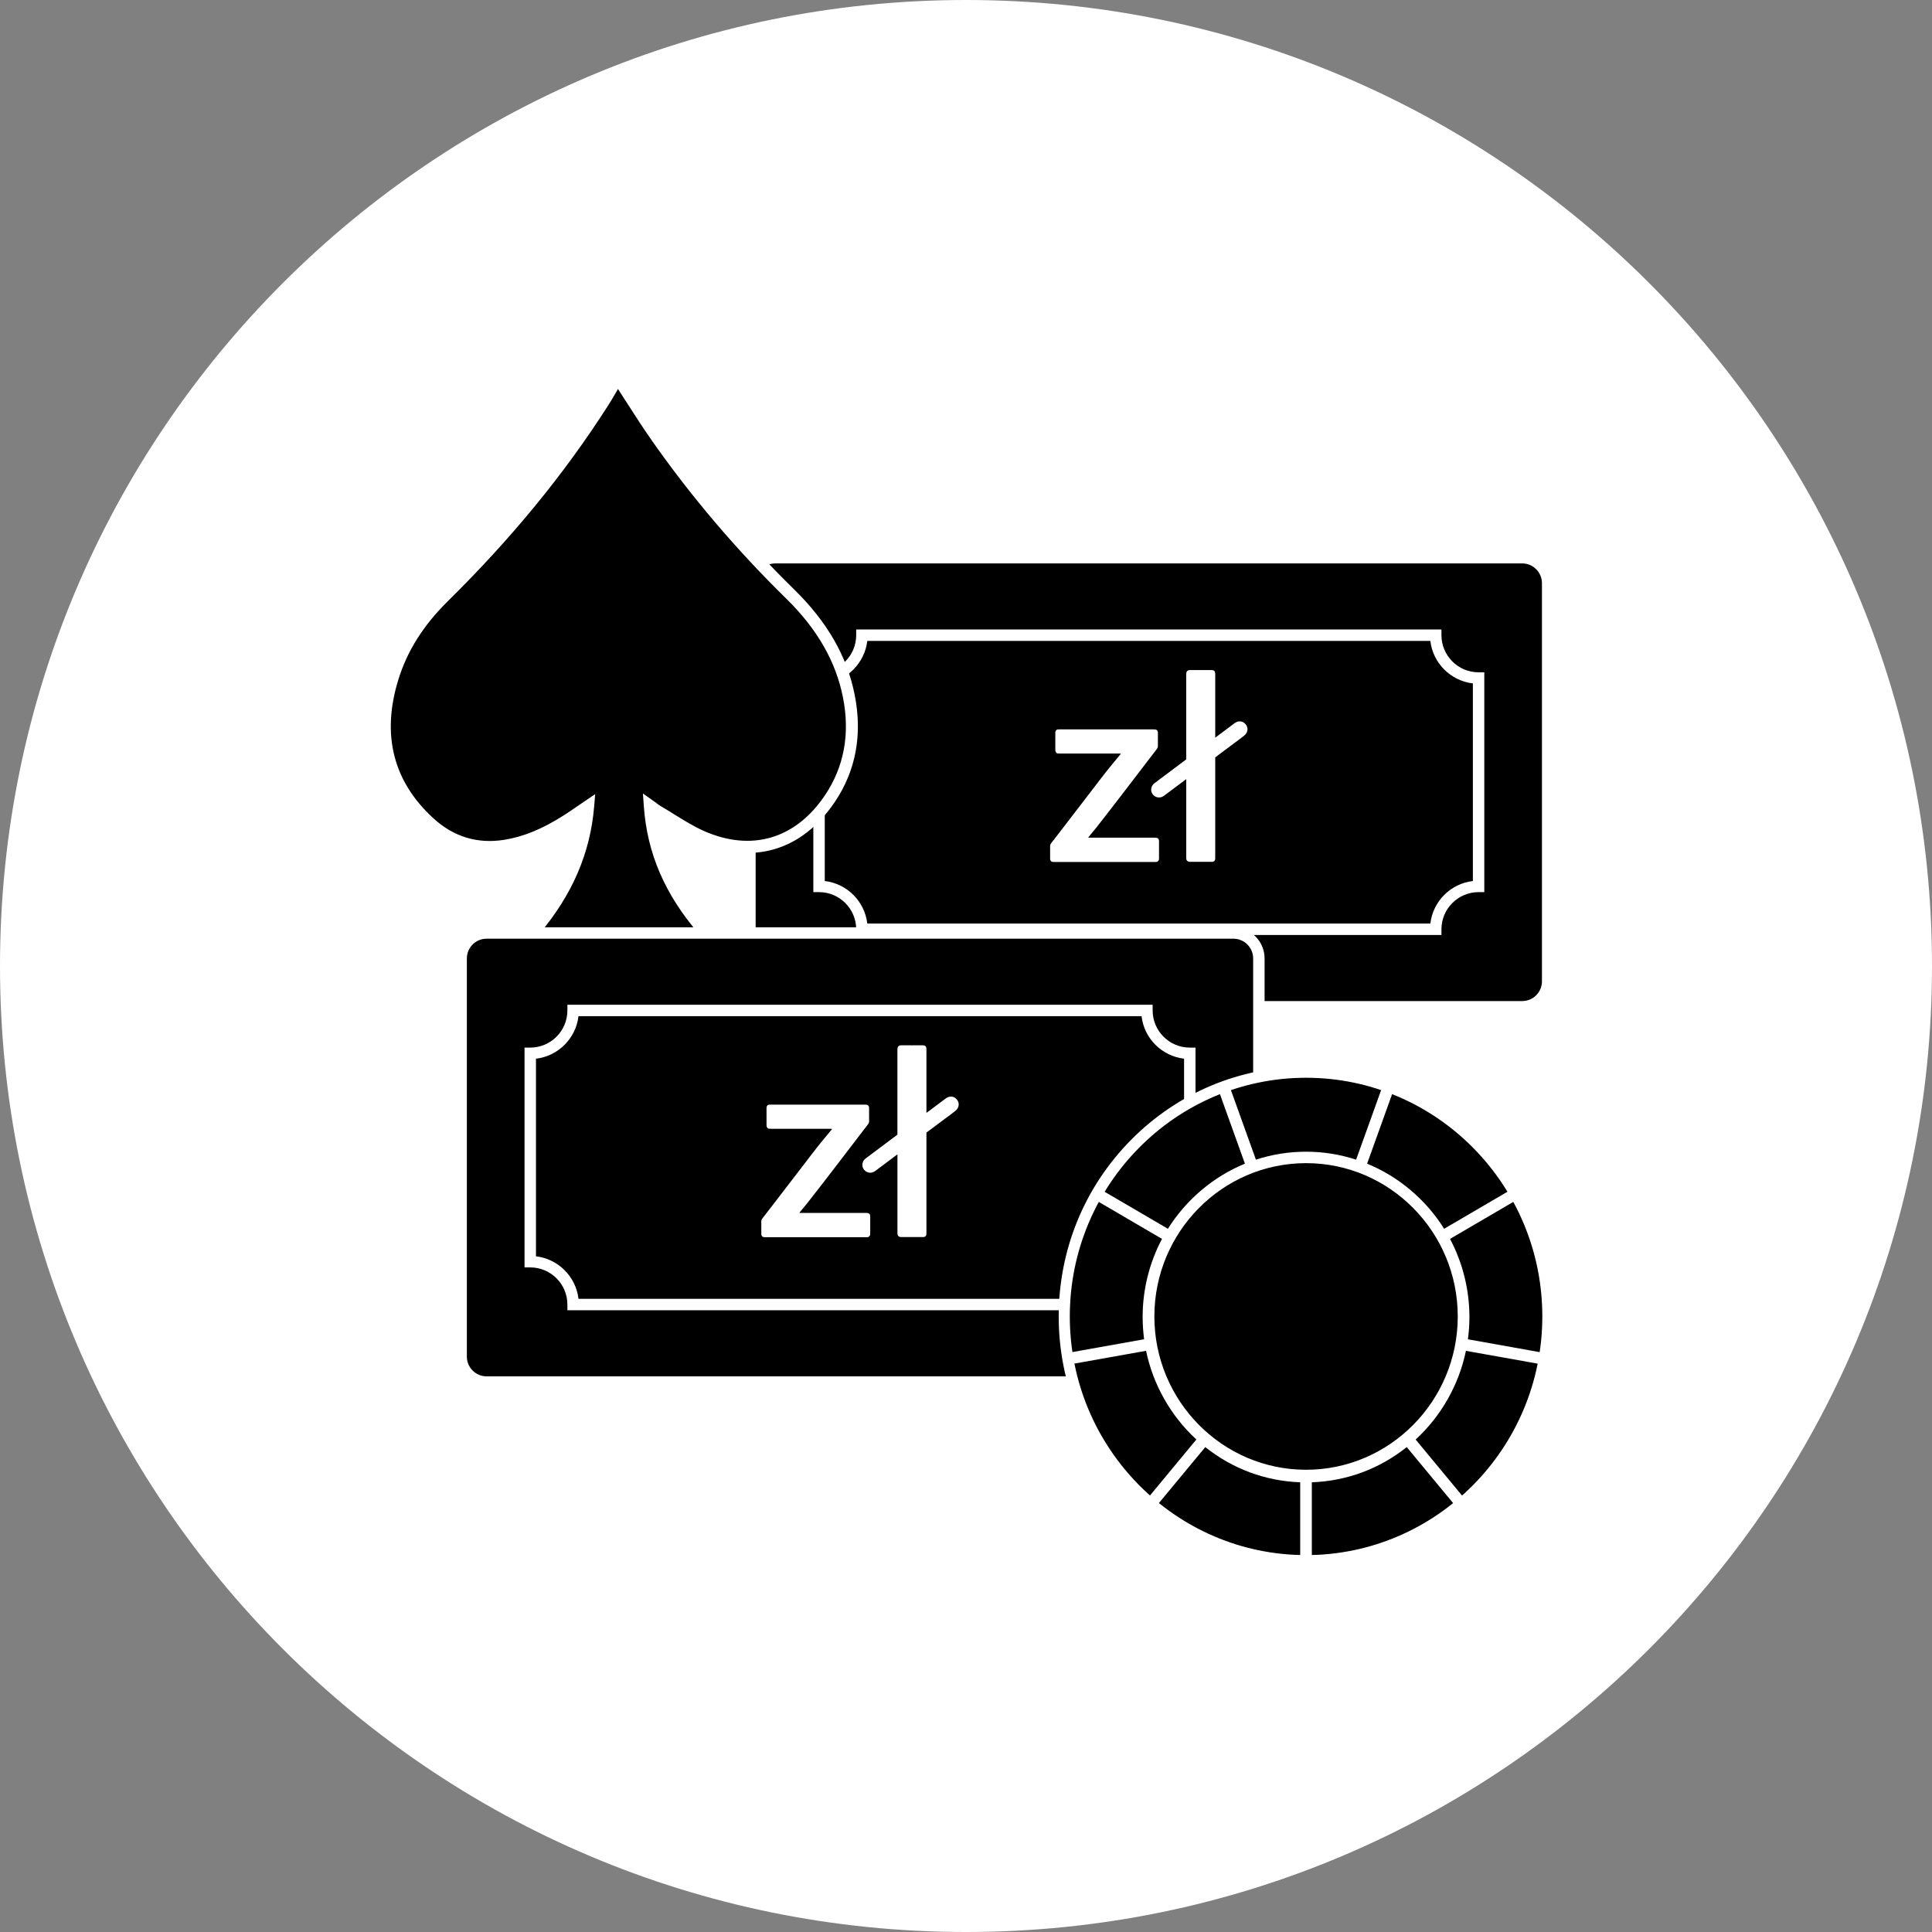 <?xml version="1.0" encoding="UTF-8"?><svg id="b" xmlns="http://www.w3.org/2000/svg" viewBox="0 0 515.18 515.18"><rect x="0" y="0" width="515.18" height="515.18" fill="#808080" stroke="none"/><defs><style>.d,.e{stroke-width:0px;}.e{fill:#fff;}</style></defs><g id="c"><path class="e" d="m257.59,0C115.33,0,0,115.33,0,257.59s115.33,257.59,257.59,257.59,257.59-115.33,257.59-257.59S399.86,0,257.59,0Z"/><rect class="d" x="199.98" y="148.71" width="212.72" height="119.74" rx="8.9" ry="8.9"/><path class="e" d="m405.92,269.98h-199.16c-4.58,0-8.3-3.73-8.3-8.3v-106.18c0-4.58,3.73-8.3,8.3-8.3h199.16c4.58,0,8.3,3.73,8.3,8.3v106.18c0,4.58-3.73,8.3-8.3,8.3Zm-199.16-119.74c-2.9,0-5.26,2.36-5.26,5.26v106.18c0,2.9,2.36,5.26,5.26,5.26h199.16c2.9,0,5.25-2.36,5.25-5.26v-106.18c0-2.9-2.36-5.26-5.25-5.26h-199.16Z"/><path class="e" d="m384.37,249.32h-156.06s0-1.52,0-1.52c0-5.46-4.44-9.91-9.91-9.91h-1.52s0-58.61,0-58.61h1.52c5.46,0,9.91-4.44,9.91-9.91v-1.52s156.06,0,156.06,0v1.52c0,5.46,4.44,9.91,9.91,9.91h1.52s0,58.61,0,58.61h-1.52c-5.46,0-9.91,4.44-9.91,9.91v1.52Zm-153.1-3.05h150.14c.7-5.93,5.41-10.65,11.34-11.34v-52.69c-5.93-.7-10.65-5.41-11.34-11.34h-150.14c-.7,5.93-5.41,10.65-11.34,11.34v52.69c5.93.7,10.65,5.41,11.34,11.34Z"/><path class="e" d="m290.19,223.37h.49c5.76,0,11.53,0,17.29,0,.19,0,.39.03.57.08.3.1.47.32.5.64,0,.1.02.21.02.31,0,1.48,0,2.95,0,4.43,0,.11-.03.23-.03.34,0,.33-.39.66-.68.67-.15,0-.3.01-.45.01-8.9,0-17.8,0-26.7,0-.07,0-.14,0-.21,0-.69,0-.97-.28-.97-.96,0-1.07,0-2.14,0-3.22,0-.32.09-.58.28-.82.99-1.28,1.98-2.55,2.96-3.83.84-1.09,1.67-2.18,2.51-3.27,1.74-2.26,3.48-4.52,5.21-6.78,1.35-1.75,2.68-3.52,4.05-5.26,1.07-1.36,2.19-2.67,3.29-4.01.18-.22.36-.44.59-.72-.21-.02-.36-.04-.52-.04-5.24,0-10.49,0-15.73,0-.27,0-.55-.03-.76-.04-.39-.23-.49-.55-.49-.92,0-1.51,0-3.02,0-4.53,0-.15,0-.31.06-.44.11-.28.3-.49.63-.5.14,0,.28-.01.41-.01,8.37,0,16.74,0,25.11,0,.23,0,.48,0,.68.08.34.14.46.48.46.83,0,1.19.02,2.37,0,3.56,0,.25-.11.53-.26.73-1.38,1.82-2.77,3.62-4.16,5.43-1.41,1.84-2.81,3.68-4.22,5.51-1.33,1.74-2.67,3.47-4,5.2-1.3,1.68-2.6,3.35-3.91,5.01-.57.72-1.17,1.41-1.75,2.12-.09.11-.17.24-.3.41Z"/><path class="e" d="m316.24,207.82c-.34.25-.67.5-1.01.75-1.28.96-2.57,1.92-3.85,2.88-.41.31-.81.64-1.25.91-1.05.63-2.46.22-3-.97-.38-.84-.07-1.96.66-2.5,1.03-.76,2.05-1.54,3.08-2.31,1.77-1.33,3.54-2.65,5.31-3.98.04-.03.07-.06.13-.12,0-.14,0-.3,0-.46,0-7.39,0-14.78,0-22.16,0-.75.21-1.21,1.19-1.19,1.79.03,3.57,0,5.36,0,.94,0,1.19.25,1.19,1.18,0,5.44,0,10.88,0,16.32v.52c.32-.23.56-.4.81-.59,1.45-1.09,2.89-2.18,4.35-3.26.83-.61,1.81-.64,2.53-.11,1.21.9,1.23,2.48.02,3.44-.9.72-1.84,1.4-2.77,2.09-.9.67-1.8,1.35-2.7,2.02-.73.55-1.47,1.1-2.24,1.67v.53c0,8.7,0,17.4,0,26.1,0,.18,0,.37-.02.55-.06.4-.31.63-.71.68-.1.01-.21,0-.31,0-1.88,0-3.76-.01-5.64,0-.75,0-1.06-.36-1.05-1.06,0-6.83,0-13.67,0-20.5,0-.14,0-.27,0-.41-.02-.02-.05-.04-.07-.06Z"/><path class="d" d="m164.7,100.62c3.61,5.52,6.91,10.88,10.52,16.03,10.53,15,22.38,28.9,35.48,41.73,7.78,7.62,13.52,16.43,15.66,27.24,1.94,9.75.58,18.99-5.07,27.37-8.25,12.24-20.73,16.02-34.21,10.06-4.06-1.8-7.76-4.41-11.61-6.66-.62-.36-1.18-.82-2.18-1.53,1.01,14.22,7.13,25.6,16.73,35.84h-49.85c9.51-10.3,15.5-21.75,16.66-35.76-2.08,1.4-3.85,2.67-5.69,3.84-5.05,3.21-10.38,5.74-16.37,6.71-7.79,1.26-14.58-.88-20.31-6.14-11.65-10.67-14.34-23.76-9.8-38.54,2.57-8.38,7.35-15.47,13.56-21.6,16-15.78,30.37-32.89,42.5-51.84.71-1.11,1.38-2.25,2.05-3.39.63-1.06,1.23-2.14,1.93-3.35Z"/><path class="e" d="m193.72,252.3h-57.23l2.49-2.7c8.97-9.72,14.18-20.01,15.85-31.37-.96.65-1.89,1.28-2.84,1.88-6.02,3.83-11.42,6.04-16.97,6.94-8.19,1.33-15.47-.87-21.66-6.54-11.7-10.72-15.15-24.24-10.25-40.2,2.48-8.08,7.18-15.57,13.97-22.27,16.91-16.68,30.74-33.54,42.27-51.56.66-1.03,1.28-2.08,1.9-3.13l.12-.21c.43-.73.85-1.47,1.3-2.26l1.92-3.35,1.43,2.19c1.15,1.76,2.26,3.5,3.37,5.22,2.4,3.75,4.67,7.28,7.12,10.77,10.32,14.71,22.2,28.68,35.29,41.5,8.8,8.63,14.08,17.81,16.11,28.08,2.11,10.61.32,20.22-5.31,28.58-8.79,13.04-21.98,16.91-36.19,10.63-2.94-1.3-5.69-3.01-8.35-4.66-.95-.59-1.89-1.18-2.85-1.75,1.52,11.47,6.65,21.55,15.96,31.48l2.53,2.7Zm-49.99-3.21h42.68c-9.14-10.61-13.84-21.53-14.73-34.12l-.24-3.38,2.77,1.96c.36.25.66.48.93.68.46.34.8.59,1.13.78,1.18.69,2.34,1.41,3.5,2.13,2.57,1.59,5.22,3.24,7.95,4.45,12.65,5.59,24.4,2.14,32.23-9.48,5.14-7.62,6.76-16.43,4.83-26.16-1.91-9.61-6.88-18.25-15.21-26.41-13.23-12.96-25.23-27.08-35.67-41.95-2.48-3.54-4.77-7.1-7.19-10.88-.64-.99-1.28-1.99-1.92-2.99-.21.37-.42.73-.63,1.09l-.12.21c-.64,1.08-1.28,2.17-1.96,3.23-11.66,18.22-25.64,35.27-42.72,52.12-6.5,6.41-10.8,13.25-13.16,20.93-4.5,14.66-1.36,27.07,9.35,36.89,5.42,4.97,11.81,6.9,18.97,5.74,5.11-.83,10.12-2.89,15.76-6.48,1.22-.78,2.44-1.61,3.72-2.49.62-.43,1.26-.86,1.93-1.32l2.78-1.88-.28,3.34c-1.03,12.4-5.85,23.56-14.7,34.03Z"/><rect class="d" x="122.97" y="248.78" width="212.72" height="119.74" rx="8.9" ry="8.9"/><path class="e" d="m328.91,370.05h-199.16c-4.58,0-8.3-3.73-8.3-8.3v-106.18c0-4.58,3.73-8.3,8.3-8.3h199.16c4.58,0,8.3,3.73,8.3,8.3v106.18c0,4.58-3.73,8.3-8.3,8.3Zm-199.16-119.74c-2.9,0-5.26,2.36-5.26,5.26v106.18c0,2.9,2.36,5.26,5.26,5.26h199.16c2.9,0,5.25-2.36,5.25-5.26v-106.18c0-2.9-2.36-5.26-5.25-5.26h-199.16Z"/><path class="e" d="m307.36,349.39h-156.06s0-1.52,0-1.52c0-5.46-4.44-9.91-9.91-9.91h-1.52s0-58.61,0-58.61h1.52c5.46,0,9.91-4.44,9.91-9.91v-1.52s156.06,0,156.06,0v1.52c0,5.46,4.44,9.91,9.91,9.91h1.52s0,58.61,0,58.61h-1.52c-5.46,0-9.91,4.44-9.91,9.91v1.52Zm-153.1-3.05h150.14c.7-5.93,5.41-10.65,11.34-11.34v-52.69c-5.93-.7-10.65-5.41-11.34-11.34h-150.14c-.7,5.93-5.41,10.65-11.34,11.34v52.69c5.93.7,10.65,5.41,11.34,11.34Z"/><path class="e" d="m213.18,323.43h.49c5.76,0,11.53,0,17.29,0,.19,0,.39.03.57.08.3.1.47.32.5.64,0,.1.02.21.02.31,0,1.48,0,2.95,0,4.43,0,.11-.03.23-.03.34,0,.33-.39.66-.68.67-.15,0-.3.01-.45.01-8.9,0-17.8,0-26.7,0-.07,0-.14,0-.21,0-.69,0-.97-.28-.97-.96,0-1.07,0-2.14,0-3.22,0-.32.09-.58.28-.82.99-1.28,1.98-2.55,2.96-3.83.84-1.09,1.67-2.18,2.51-3.27,1.74-2.26,3.48-4.52,5.21-6.78,1.35-1.75,2.68-3.52,4.05-5.26,1.07-1.36,2.19-2.67,3.29-4.01.18-.22.36-.44.59-.72-.21-.02-.36-.04-.52-.04-5.24,0-10.49,0-15.73,0-.27,0-.55-.03-.76-.04-.39-.23-.49-.55-.49-.92,0-1.51,0-3.02,0-4.53,0-.15,0-.31.06-.44.11-.28.3-.49.63-.5.14,0,.28-.01.41-.01,8.37,0,16.74,0,25.11,0,.23,0,.48,0,.68.08.34.14.46.48.46.83,0,1.19.02,2.37,0,3.56,0,.25-.11.53-.26.73-1.38,1.82-2.77,3.62-4.16,5.43-1.41,1.84-2.81,3.68-4.22,5.51-1.33,1.74-2.67,3.47-4,5.2-1.3,1.68-2.6,3.35-3.91,5.01-.57.72-1.17,1.41-1.75,2.12-.09.11-.17.24-.3.41Z"/><path class="e" d="m239.23,307.88c-.34.25-.67.5-1.01.75-1.28.96-2.57,1.92-3.85,2.88-.41.31-.81.64-1.25.91-1.05.63-2.46.22-3-.97-.38-.84-.07-1.96.66-2.5,1.03-.76,2.05-1.54,3.08-2.31,1.77-1.33,3.54-2.65,5.31-3.98.04-.03.07-.06.13-.12,0-.14,0-.3,0-.46,0-7.39,0-14.78,0-22.16,0-.75.21-1.21,1.19-1.19,1.79.03,3.57,0,5.36,0,.94,0,1.19.25,1.19,1.18,0,5.44,0,10.88,0,16.32v.52c.32-.23.56-.4.81-.59,1.45-1.09,2.89-2.18,4.35-3.26.83-.61,1.81-.64,2.53-.11,1.21.9,1.23,2.48.02,3.44-.9.72-1.84,1.4-2.77,2.09-.9.67-1.8,1.35-2.7,2.02-.73.55-1.47,1.1-2.24,1.67v.53c0,8.7,0,17.4,0,26.1,0,.18,0,.37-.02.55-.06.4-.31.63-.71.68-.1.01-.21,0-.31,0-1.88,0-3.76-.01-5.64,0-.75,0-1.06-.36-1.05-1.06,0-6.83,0-13.67,0-20.5,0-.14,0-.27,0-.41-.02-.02-.05-.04-.07-.06Z"/><ellipse class="d" cx="348.27" cy="351.04" rx="63.13" ry="63.78"/><path class="e" d="m394.93,303.95c-12.45-12.58-29.02-19.51-46.66-19.51s-34.2,6.93-46.66,19.51c-12.44,12.57-19.3,29.3-19.3,47.09s6.85,34.52,19.3,47.09c12.45,12.58,29.02,19.51,46.66,19.51s34.21-6.93,46.66-19.51c12.44-12.57,19.3-29.29,19.3-47.09s-6.85-34.52-19.3-47.09Zm16.34,47.09c0,35.09-28.26,63.64-63,63.64s-63-28.55-63-63.64,28.26-63.65,63-63.65,63,28.55,63,63.65Z"/><path class="e" d="m391.43,357.12c.27-2,.4-3.99.4-5.93,0-7.26-1.79-14.46-5.17-20.83l17.2-10.06-.12-.22c-.45-.81-.87-1.56-1.3-2.27l-.13-.22-17.22,10.07c-4.86-7.77-12.14-13.92-20.54-17.36l6.8-18.92-.24-.09c-.86-.34-1.66-.63-2.45-.9l-.24-.08-6.8,18.92c-8.65-2.83-18.06-2.83-26.72,0l-6.8-18.92-.24.08c-.78.27-1.58.56-2.45.9l-.24.09,6.8,18.92c-8.4,3.44-15.67,9.59-20.54,17.36l-17.22-10.07-.13.22c-.42.7-.85,1.44-1.3,2.27l-.12.22,17.2,10.06c-3.39,6.37-5.17,13.57-5.17,20.83,0,1.94.14,3.93.4,5.93l-19.53,3.49.54,3.07,19.51-3.48c1.86,9.02,6.61,17.4,13.41,23.65l-12.65,15.27.19.17c.63.55,1.28,1.1,1.99,1.69l.2.16,12.65-15.26c7.3,5.81,16.04,9.05,25.31,9.38v19.81h.25c.43.01.87.02,1.3.02s.87,0,1.3-.02h.25v-19.81c9.27-.33,18.01-3.57,25.31-9.38l12.48,15.07.16.2.2-.16c.7-.57,1.37-1.13,1.99-1.69l.19-.17-12.65-15.27c6.8-6.24,11.55-14.62,13.41-23.65l19.51,3.48.44-2.49.09-.58-19.53-3.49Zm-2.71-6.08c0,22.54-18.14,40.88-40.45,40.88s-40.45-18.34-40.45-40.88,18.14-40.88,40.45-40.88,40.45,18.34,40.45,40.88Z"/></g></svg>